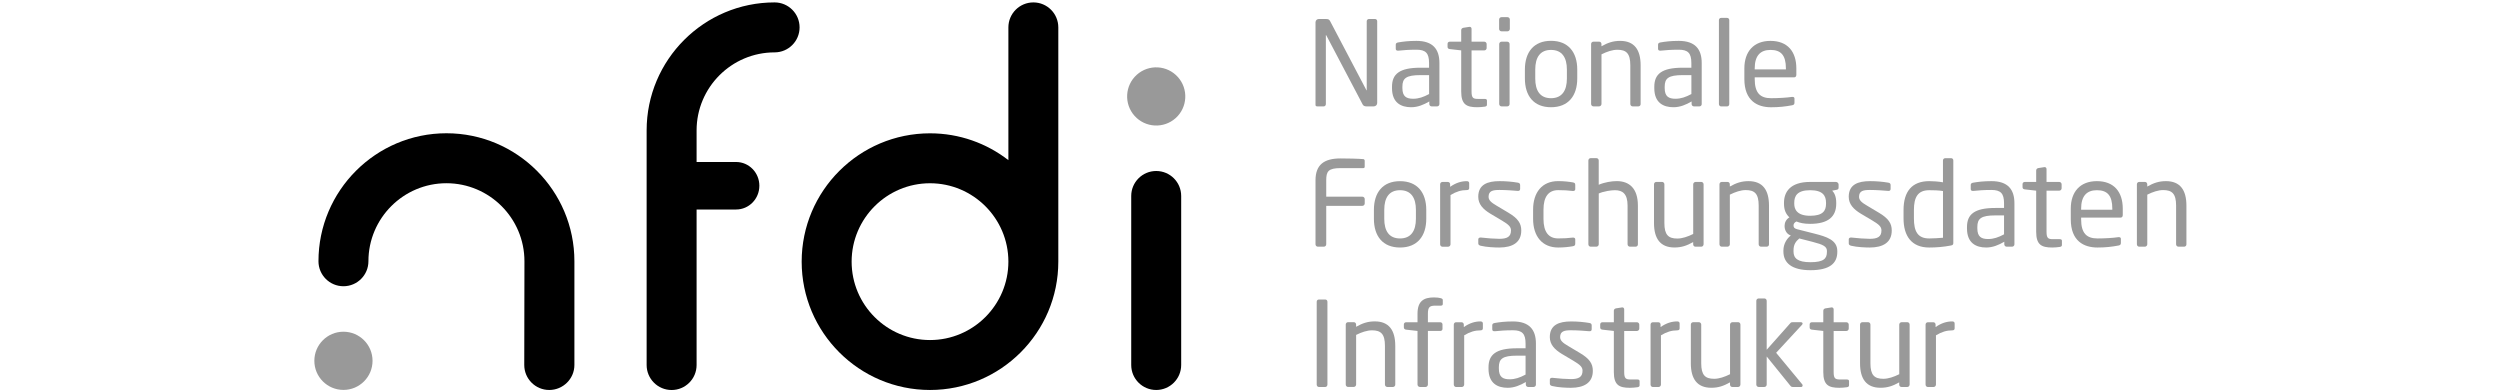 <svg xmlns="http://www.w3.org/2000/svg" width="641" height="100" viewBox="0 0 641 100" fill="none"><path d="M352.232 27.281H350.365C349.885 27.281 349.554 27.1 349.396 26.8L340.077 9.088C340.045 9.025 340.014 8.993 339.982 8.993C339.951 8.993 339.951 9.025 339.951 9.088V26.706C339.951 27.005 339.707 27.281 339.407 27.281H337.839C337.54 27.281 337.296 27.218 337.296 26.919V5.708C337.296 5.227 337.69 4.865 338.17 4.865H339.833C340.675 4.865 340.825 5.014 341.069 5.471L350.334 23.097L350.397 23.184C350.428 23.184 350.428 23.121 350.428 23.097V5.448C350.428 5.148 350.672 4.872 350.972 4.872H352.571C352.902 4.872 353.114 5.14 353.114 5.448V26.422C353.107 26.895 352.721 27.281 352.232 27.281Z" fill="#999999"></path><path d="M368.468 27.281H367.081C366.75 27.281 366.475 27.013 366.475 26.674V26.013C365.025 26.856 363.521 27.494 361.827 27.494C359.259 27.494 356.911 26.375 356.911 22.609V22.246C356.911 18.984 358.81 17.361 364.182 17.361H366.412V16.156C366.412 13.618 365.537 12.744 363.182 12.744C361.22 12.744 359.771 12.862 358.565 12.988C358.502 12.988 358.479 12.988 358.416 12.988C358.148 12.988 357.872 12.902 357.872 12.508V11.452C357.872 11.121 358.085 10.94 358.502 10.877C359.739 10.664 361.126 10.482 363.182 10.482C367.373 10.482 369.067 12.594 369.067 16.156V26.69C369.074 27.013 368.799 27.281 368.468 27.281ZM366.42 19.26H364.19C360.543 19.26 359.574 20.072 359.574 22.215V22.577C359.574 24.752 360.598 25.319 362.347 25.319C363.733 25.319 364.97 24.894 366.42 24.114V19.26Z" fill="#999999"></path><path d="M380.718 27.344C380.112 27.431 379.332 27.494 378.757 27.494C375.984 27.494 374.653 26.769 374.653 23.452V12.917L371.73 12.586C371.399 12.555 371.155 12.374 371.155 12.043V11.231C371.155 10.9 371.399 10.687 371.73 10.687H374.653V7.733C374.653 7.433 374.865 7.189 375.196 7.126L376.764 6.882C376.795 6.882 376.827 6.882 376.858 6.882C377.102 6.882 377.307 7.094 377.307 7.394V10.687H380.569C380.9 10.687 381.175 10.955 381.175 11.294V12.318C381.175 12.649 380.9 12.925 380.569 12.925H377.307V23.46C377.307 25.122 377.733 25.359 378.938 25.359H380.624C381.049 25.359 381.254 25.477 381.254 25.784V26.84C381.262 27.1 381.112 27.281 380.718 27.344Z" fill="#999999"></path><path d="M386.516 8.032H384.98C384.649 8.032 384.374 7.764 384.374 7.425V5.006C384.374 4.676 384.641 4.4 384.98 4.4H386.516C386.847 4.4 387.123 4.668 387.123 5.006V7.425C387.115 7.764 386.847 8.032 386.516 8.032ZM386.453 27.281H385.004C384.673 27.281 384.397 27.013 384.397 26.674V11.294C384.397 10.963 384.665 10.687 385.004 10.687H386.453C386.784 10.687 387.06 10.955 387.06 11.294V26.682C387.06 27.013 386.784 27.281 386.453 27.281Z" fill="#999999"></path><path d="M397.679 27.494C393.244 27.494 390.983 24.571 390.983 20.127V17.834C390.983 13.398 393.244 10.467 397.679 10.467C402.114 10.467 404.407 13.39 404.407 17.834V20.127C404.407 24.571 402.114 27.494 397.679 27.494ZM401.752 17.842C401.752 14.761 400.515 12.799 397.679 12.799C394.875 12.799 393.638 14.729 393.638 17.842V20.135C393.638 23.215 394.843 25.177 397.679 25.177C400.483 25.177 401.752 23.247 401.752 20.135V17.842Z" fill="#999999"></path><path d="M420.068 27.281H418.618C418.287 27.281 418.012 27.013 418.012 26.674V16.747C418.012 13.697 416.987 12.76 414.695 12.76C413.427 12.76 412.009 13.24 410.622 13.934V26.667C410.622 26.966 410.354 27.273 410.016 27.273H408.535C408.235 27.273 407.959 27.005 407.959 26.667V11.294C407.959 10.963 408.204 10.687 408.535 10.687H410.039C410.37 10.687 410.614 10.955 410.614 11.294V11.869C412.276 10.932 413.631 10.482 415.412 10.482C419.036 10.482 420.658 12.744 420.658 16.762V26.69C420.666 27.013 420.398 27.281 420.068 27.281Z" fill="#999999"></path><path d="M435.721 27.281H434.334C434.003 27.281 433.728 27.013 433.728 26.674V26.013C432.278 26.856 430.773 27.494 429.08 27.494C426.512 27.494 424.164 26.375 424.164 22.609V22.246C424.164 18.984 426.063 17.361 431.435 17.361H433.665V16.156C433.665 13.618 432.79 12.744 430.435 12.744C428.473 12.744 427.024 12.862 425.818 12.988C425.755 12.988 425.732 12.988 425.669 12.988C425.401 12.988 425.125 12.902 425.125 12.508V11.452C425.125 11.121 425.338 10.94 425.755 10.877C426.992 10.664 428.379 10.482 430.435 10.482C434.626 10.482 436.319 12.594 436.319 16.156V26.69C436.327 27.013 436.06 27.281 435.721 27.281ZM433.673 19.26H431.443C427.796 19.26 426.827 20.072 426.827 22.215V22.577C426.827 24.752 427.851 25.319 429.6 25.319C430.986 25.319 432.223 24.894 433.673 24.114V19.26Z" fill="#999999"></path><path d="M442.842 27.281H441.275C440.975 27.281 440.731 27.013 440.731 26.674V5.164C440.731 4.865 440.944 4.589 441.275 4.589H442.842C443.142 4.589 443.386 4.833 443.386 5.164V26.674C443.386 26.982 443.181 27.281 442.842 27.281Z" fill="#999999"></path><path d="M460.016 19.835H449.909V20.261C449.909 23.854 451.327 25.177 454.1 25.177C455.849 25.177 458.086 25.059 459.472 24.846C459.535 24.846 459.567 24.846 459.622 24.846C459.866 24.846 460.103 24.965 460.103 25.272V26.296C460.103 26.69 459.984 26.903 459.496 26.99C457.779 27.32 456.116 27.502 454.1 27.502C450.633 27.502 447.254 25.871 447.254 20.261V17.542C447.254 13.232 449.641 10.482 453.95 10.482C458.354 10.482 460.583 13.256 460.583 17.542V19.173C460.583 19.559 460.378 19.835 460.016 19.835ZM457.905 17.535C457.905 14.123 456.605 12.799 453.95 12.799C451.358 12.799 449.909 14.28 449.909 17.535V17.802H457.905V17.535Z" fill="#999999"></path><path d="M349.309 52.778H340.045V62.643C340.045 62.974 339.777 63.25 339.439 63.25H337.903C337.572 63.25 337.296 62.982 337.296 62.643V46.231C337.296 42.22 339.502 40.621 343.724 40.621C345.505 40.621 348.341 40.684 349.609 40.802C349.79 40.834 349.908 41.046 349.908 41.227V42.74C349.908 42.953 349.79 43.103 349.577 43.103H343.756C340.557 43.103 340.045 43.946 340.045 46.239V50.43H349.309C349.64 50.43 349.916 50.698 349.916 51.037V52.18C349.908 52.511 349.64 52.778 349.309 52.778Z" fill="#999999"></path><path d="M358.967 63.463C354.532 63.463 352.271 60.539 352.271 56.103V53.811C352.271 49.375 354.532 46.451 358.967 46.451C363.402 46.451 365.695 49.375 365.695 53.811V56.103C365.695 60.532 363.402 63.463 358.967 63.463ZM363.04 53.803C363.04 50.722 361.803 48.768 358.967 48.768C356.163 48.768 354.926 50.698 354.926 53.803V56.096C354.926 59.176 356.131 61.138 358.967 61.138C361.772 61.138 363.04 59.208 363.04 56.096V53.803Z" fill="#999999"></path><path d="M376.07 48.736C374.684 48.736 373.415 49.099 371.911 50.005V62.651C371.911 62.95 371.643 63.258 371.304 63.258H369.823C369.524 63.258 369.248 62.99 369.248 62.651V47.263C369.248 46.932 369.492 46.656 369.823 46.656H371.241C371.572 46.656 371.816 46.924 371.816 47.263V47.901C373.321 46.845 374.715 46.451 376.07 46.451C376.496 46.451 376.7 46.633 376.7 46.995V48.232C376.708 48.555 376.496 48.736 376.07 48.736Z" fill="#999999"></path><path d="M384.429 63.463C383.31 63.463 381.144 63.376 379.663 63.014C379.269 62.919 379.032 62.746 379.032 62.407V61.351C379.032 61.083 379.277 60.902 379.576 60.902C379.639 60.902 379.663 60.902 379.694 60.902C381.144 61.083 383.341 61.233 384.429 61.233C386.39 61.233 387.414 60.721 387.414 59.09C387.414 58.184 386.871 57.608 385.153 56.584L382.105 54.772C380.261 53.653 379.024 52.361 379.024 50.454C379.024 47.318 381.38 46.444 384.484 46.444C386.17 46.444 387.769 46.593 389.187 46.837C389.581 46.901 389.762 47.105 389.762 47.444V48.437C389.762 48.799 389.549 48.949 389.25 48.949C389.218 48.949 389.187 48.949 389.155 48.949C388.1 48.862 386.17 48.705 384.476 48.705C382.79 48.705 381.671 48.918 381.671 50.454C381.671 51.36 382.365 51.935 383.751 52.747L386.737 54.528C389.242 56.009 390.053 57.301 390.053 59.082C390.069 62.163 387.808 63.463 384.429 63.463Z" fill="#999999"></path><path d="M403.288 63.132C402.295 63.313 400.932 63.463 399.514 63.463C395.41 63.463 393.086 60.563 393.086 56.127V53.771C393.086 49.335 395.378 46.436 399.514 46.436C400.901 46.436 402.287 46.585 403.288 46.767C403.768 46.853 403.894 47.011 403.894 47.428V48.516C403.894 48.815 403.65 48.965 403.382 48.965C403.319 48.965 403.296 48.965 403.264 48.965C401.933 48.815 401.003 48.752 399.522 48.752C397.111 48.752 395.749 50.352 395.749 53.763V56.119C395.749 59.499 397.08 61.13 399.522 61.13C401.003 61.13 401.933 61.067 403.264 60.918C403.296 60.918 403.327 60.918 403.382 60.918C403.65 60.918 403.894 61.067 403.894 61.367V62.454C403.894 62.856 403.768 63.037 403.288 63.132Z" fill="#999999"></path><path d="M419.366 63.25H417.917C417.586 63.25 417.31 62.982 417.31 62.643V52.723C417.31 49.706 416.042 48.768 414.08 48.768C413.143 48.768 411.244 49.012 409.921 49.611V62.643C409.921 62.943 409.653 63.25 409.314 63.25H407.833C407.534 63.25 407.258 62.982 407.258 62.643V41.157C407.258 40.826 407.503 40.55 407.833 40.55H409.338C409.669 40.55 409.913 40.818 409.913 41.157V47.373C411.363 46.735 413.23 46.436 414.529 46.436C417.728 46.436 419.957 48.279 419.957 52.715V62.643C419.973 62.982 419.705 63.25 419.366 63.25Z" fill="#999999"></path><path d="M436.209 63.25H434.705C434.374 63.25 434.13 62.982 434.13 62.643V62.068C432.467 63.006 431.112 63.455 429.332 63.455C425.716 63.455 424.085 61.193 424.085 57.175V47.247C424.085 46.916 424.353 46.64 424.692 46.64H426.142C426.472 46.64 426.748 46.908 426.748 47.247V57.175C426.748 60.224 427.772 61.162 430.065 61.162C431.333 61.162 432.751 60.681 434.137 59.988V47.255C434.137 46.956 434.413 46.648 434.744 46.648H436.225C436.524 46.648 436.8 46.916 436.8 47.255V62.643C436.777 62.982 436.54 63.25 436.209 63.25Z" fill="#999999"></path><path d="M452.981 63.25H451.531C451.2 63.25 450.925 62.982 450.925 62.643V52.723C450.925 49.674 449.9 48.736 447.608 48.736C446.34 48.736 444.922 49.217 443.535 49.91V62.643C443.535 62.943 443.267 63.25 442.929 63.25H441.448C441.148 63.25 440.873 62.982 440.873 62.643V47.255C440.873 46.924 441.117 46.648 441.448 46.648H442.952C443.283 46.648 443.527 46.916 443.527 47.255V47.83C445.19 46.893 446.545 46.444 448.325 46.444C451.949 46.444 453.572 48.705 453.572 52.723V62.651C453.587 62.982 453.312 63.25 452.981 63.25Z" fill="#999999"></path><path d="M470.871 48.673L469.784 48.886C470.327 49.461 470.808 50.367 470.808 51.99V52.235C470.808 55.552 468.76 57.396 464.112 57.396C462.513 57.396 461.489 57.151 460.614 56.789C460.102 57.033 459.858 57.364 459.858 57.813C459.858 58.325 460.102 58.593 460.795 58.775L465.294 59.917C468.248 60.673 471.084 61.517 471.084 64.353V64.597C471.084 67.497 469.154 69.278 464.206 69.278C459.44 69.278 457.266 67.434 457.266 64.479V64.211C457.266 62.517 458.172 61.13 459.165 60.382L458.952 60.295C457.983 59.87 457.565 58.877 457.565 57.939V57.908C457.565 57.096 457.959 56.222 458.802 55.733C457.865 54.859 457.416 53.771 457.416 52.235V51.99C457.416 49.304 458.928 46.648 464.112 46.648H470.721C471.084 46.648 471.415 46.948 471.415 47.31V48.098C471.415 48.5 471.21 48.618 470.871 48.673ZM468.429 64.369C468.429 63.195 467.46 62.706 464.75 62.013L461.339 61.138C460.464 61.895 459.858 62.643 459.858 64.219V64.487C459.858 66.173 460.85 67.229 464.199 67.229C467.641 67.229 468.421 66.268 468.421 64.605V64.369H468.429ZM468.193 51.998C468.193 50.186 467.381 48.768 464.12 48.768C460.74 48.768 460.047 50.304 460.047 51.998V52.243C460.047 53.574 460.654 55.324 464.12 55.324C467.381 55.324 468.193 54.055 468.193 52.243V51.998Z" fill="#999999"></path><path d="M479.419 63.463C478.3 63.463 476.134 63.376 474.653 63.014C474.259 62.919 474.023 62.746 474.023 62.407V61.351C474.023 61.083 474.267 60.902 474.566 60.902C474.629 60.902 474.653 60.902 474.684 60.902C476.134 61.083 478.332 61.233 479.419 61.233C481.38 61.233 482.404 60.721 482.404 59.09C482.404 58.184 481.861 57.608 480.144 56.584L477.095 54.772C475.251 53.653 474.015 52.361 474.015 50.454C474.015 47.318 476.37 46.444 479.474 46.444C481.16 46.444 482.759 46.593 484.177 46.837C484.571 46.901 484.752 47.105 484.752 47.444V48.437C484.752 48.799 484.539 48.949 484.24 48.949C484.208 48.949 484.177 48.949 484.145 48.949C483.09 48.862 481.16 48.705 479.466 48.705C477.78 48.705 476.662 48.918 476.662 50.454C476.662 51.36 477.355 51.935 478.741 52.747L481.727 54.528C484.232 56.009 485.044 57.301 485.044 59.082C485.059 62.163 482.79 63.463 479.419 63.463Z" fill="#999999"></path><path d="M500.2 62.95C498.325 63.313 496.49 63.463 494.646 63.463C490.148 63.463 488.068 60.539 488.068 56.009V53.834C488.068 49.099 490.243 46.444 494.646 46.444C495.584 46.444 497.002 46.53 498.176 46.743V41.133C498.176 40.834 498.42 40.558 498.751 40.558H500.287C500.586 40.558 500.83 40.802 500.83 41.133V62.257C500.838 62.651 500.744 62.856 500.2 62.95ZM498.183 48.981C497.191 48.799 495.615 48.768 494.654 48.768C491.7 48.768 490.731 50.604 490.731 53.834V56.009C490.731 59.295 491.669 61.138 494.654 61.138C495.678 61.138 497.159 61.044 498.183 60.957V48.981Z" fill="#999999"></path><path d="M515.893 63.25H514.506C514.175 63.25 513.9 62.982 513.9 62.643V61.981C512.45 62.825 510.945 63.463 509.252 63.463C506.684 63.463 504.336 62.344 504.336 58.578V58.215C504.336 54.953 506.234 53.322 511.607 53.322H513.837V52.117C513.837 49.579 512.962 48.705 510.607 48.705C508.645 48.705 507.196 48.823 505.99 48.949C505.927 48.949 505.904 48.949 505.841 48.949C505.573 48.949 505.297 48.862 505.297 48.468V47.413C505.297 47.082 505.51 46.901 505.935 46.837C507.172 46.625 508.558 46.444 510.614 46.444C514.805 46.444 516.499 48.555 516.499 52.117V62.651C516.499 62.982 516.223 63.25 515.893 63.25ZM513.837 55.229H511.607C507.96 55.229 506.991 56.04 506.991 58.184V58.546C506.991 60.721 508.015 61.288 509.764 61.288C511.15 61.288 512.387 60.862 513.837 60.083V55.229Z" fill="#999999"></path><path d="M528.142 63.313C527.536 63.408 526.756 63.463 526.181 63.463C523.408 63.463 522.076 62.738 522.076 59.421V48.886L519.154 48.555C518.823 48.524 518.579 48.342 518.579 48.011V47.2C518.579 46.869 518.823 46.656 519.154 46.656H522.076V43.702C522.076 43.402 522.289 43.158 522.62 43.095L524.188 42.851C524.219 42.851 524.251 42.851 524.282 42.851C524.526 42.851 524.731 43.063 524.731 43.363V46.648H527.993C528.323 46.648 528.599 46.916 528.599 47.255V48.279C528.599 48.61 528.323 48.886 527.993 48.886H524.731V59.421C524.731 61.083 525.157 61.32 526.362 61.32H528.048C528.473 61.32 528.678 61.438 528.678 61.745V62.801C528.686 63.069 528.536 63.25 528.142 63.313Z" fill="#999999"></path><path d="M543.709 55.796H533.602V56.222C533.602 59.815 535.02 61.138 537.793 61.138C539.541 61.138 541.779 61.02 543.165 60.807C543.228 60.807 543.26 60.807 543.315 60.807C543.559 60.807 543.795 60.926 543.795 61.233V62.257C543.795 62.651 543.677 62.864 543.189 62.95C541.471 63.282 539.809 63.463 537.793 63.463C534.326 63.463 530.947 61.832 530.947 56.222V53.503C530.947 49.185 533.334 46.444 537.643 46.444C542.047 46.444 544.276 49.217 544.276 53.503V55.134C544.284 55.528 544.071 55.796 543.709 55.796ZM541.597 53.503C541.597 50.092 540.298 48.768 537.643 48.768C535.051 48.768 533.602 50.249 533.602 53.503V53.771H541.597V53.503Z" fill="#999999"></path><path d="M560.009 63.25H558.559C558.228 63.25 557.952 62.982 557.952 62.643V52.723C557.952 49.674 556.928 48.736 554.636 48.736C553.368 48.736 551.95 49.217 550.563 49.91V62.643C550.563 62.943 550.295 63.25 549.956 63.25H548.476C548.176 63.25 547.9 62.982 547.9 62.643V47.255C547.9 46.924 548.145 46.648 548.476 46.648H549.98C550.311 46.648 550.555 46.916 550.555 47.255V47.83C552.217 46.893 553.572 46.444 555.353 46.444C558.977 46.444 560.599 48.705 560.599 52.723V62.651C560.607 62.982 560.339 63.25 560.009 63.25Z" fill="#999999"></path><path d="M339.809 99.219H338.147C337.847 99.219 337.603 98.951 337.603 98.612V77.37C337.603 77.07 337.816 76.794 338.147 76.794H339.809C340.108 76.794 340.352 77.039 340.352 77.37V98.612C340.344 98.919 340.14 99.219 339.809 99.219Z" fill="#999999"></path><path d="M357.156 99.219H355.706C355.376 99.219 355.1 98.951 355.1 98.612V88.684C355.1 85.635 354.076 84.697 351.783 84.697C350.515 84.697 349.097 85.178 347.711 85.871V98.604C347.711 98.904 347.443 99.211 347.104 99.211H345.623C345.324 99.211 345.048 98.943 345.048 98.604V83.216C345.048 82.885 345.292 82.609 345.623 82.609H347.128C347.458 82.609 347.703 82.877 347.703 83.216V83.791C349.365 82.853 350.72 82.404 352.5 82.404C356.124 82.404 357.747 84.666 357.747 88.684V98.612C357.755 98.943 357.487 99.219 357.156 99.219Z" fill="#999999"></path><path d="M369.405 78.37H367.956C366.538 78.37 366.113 78.796 366.113 80.45V82.625H369.279C369.61 82.625 369.855 82.869 369.855 83.169V84.343C369.855 84.642 369.61 84.855 369.279 84.855H366.113V98.612C366.113 98.912 365.837 99.219 365.537 99.219H364.056C363.726 99.219 363.45 98.919 363.45 98.612V84.855L360.527 84.524C360.196 84.492 359.952 84.28 359.952 83.98V83.169C359.952 82.869 360.196 82.625 360.527 82.625H363.45V80.45C363.45 77.22 365.018 76.259 367.672 76.259C368.484 76.259 368.972 76.345 369.358 76.44C369.689 76.526 369.933 76.653 369.933 76.921V77.913C369.949 78.244 369.736 78.37 369.405 78.37Z" fill="#999999"></path><path d="M379.576 84.705C378.19 84.705 376.921 85.068 375.417 85.974V98.62C375.417 98.919 375.149 99.227 374.81 99.227H373.329C373.03 99.227 372.754 98.959 372.754 98.62V83.232C372.754 82.901 372.998 82.625 373.329 82.625H374.747C375.078 82.625 375.322 82.893 375.322 83.232V83.862C376.827 82.806 378.221 82.412 379.576 82.412C380.001 82.412 380.206 82.594 380.206 82.956V84.193C380.206 84.524 379.994 84.705 379.576 84.705Z" fill="#999999"></path><path d="M393.212 99.219H391.825C391.495 99.219 391.219 98.951 391.219 98.612V97.95C389.769 98.793 388.265 99.431 386.571 99.431C384.003 99.431 381.655 98.313 381.655 94.546V94.184C381.655 90.922 383.554 89.299 388.926 89.299H391.156V88.093C391.156 85.556 390.281 84.681 387.926 84.681C385.964 84.681 384.515 84.8 383.31 84.926C383.247 84.926 383.223 84.926 383.16 84.926C382.892 84.926 382.616 84.839 382.616 84.445V83.389C382.616 83.058 382.829 82.877 383.247 82.814C384.483 82.601 385.87 82.42 387.926 82.42C392.117 82.42 393.811 84.532 393.811 88.093V98.628C393.811 98.943 393.543 99.219 393.212 99.219ZM391.156 91.19H388.926C385.279 91.19 384.31 92.001 384.31 94.144V94.507C384.31 96.682 385.334 97.249 387.083 97.249C388.47 97.249 389.706 96.823 391.156 96.043V91.19Z" fill="#999999"></path><path d="M402.776 99.431C401.657 99.431 399.491 99.345 398.01 98.982C397.616 98.896 397.379 98.715 397.379 98.376V97.32C397.379 97.052 397.624 96.871 397.923 96.871C397.986 96.871 398.01 96.871 398.041 96.871C399.491 97.052 401.689 97.202 402.776 97.202C404.737 97.202 405.761 96.689 405.761 95.058C405.761 94.152 405.218 93.577 403.5 92.553L400.452 90.741C398.608 89.622 397.372 88.33 397.372 86.431C397.372 83.295 399.727 82.42 402.831 82.42C404.517 82.42 406.116 82.57 407.534 82.814C407.928 82.877 408.109 83.082 408.109 83.421V84.414C408.109 84.776 407.896 84.926 407.597 84.926C407.565 84.926 407.534 84.926 407.502 84.926C406.447 84.839 404.517 84.681 402.823 84.681C401.137 84.681 400.019 84.894 400.019 86.431C400.019 87.337 400.712 87.912 402.098 88.724L405.084 90.504C407.589 91.986 408.4 93.278 408.4 95.058C408.416 98.131 406.155 99.431 402.776 99.431Z" fill="#999999"></path><path d="M419.855 99.282C419.248 99.368 418.468 99.432 417.893 99.432C415.12 99.432 413.789 98.707 413.789 95.389V84.855L410.866 84.524C410.535 84.493 410.291 84.311 410.291 83.98V83.169C410.291 82.838 410.535 82.625 410.866 82.625H413.789V79.67C413.789 79.371 414.001 79.127 414.332 79.064L415.9 78.819C415.931 78.819 415.963 78.819 415.995 78.819C416.239 78.819 416.444 79.032 416.444 79.332V82.625H419.705C420.036 82.625 420.312 82.893 420.312 83.232V84.256C420.312 84.587 420.036 84.863 419.705 84.863H416.444V95.397C416.444 97.06 416.869 97.296 418.074 97.296H419.76C420.186 97.296 420.39 97.415 420.39 97.722V98.778C420.398 99.038 420.249 99.219 419.855 99.282Z" fill="#999999"></path><path d="M430.025 84.705C428.639 84.705 427.37 85.068 425.866 85.974V98.62C425.866 98.919 425.598 99.227 425.259 99.227H423.778C423.479 99.227 423.203 98.959 423.203 98.62V83.232C423.203 82.901 423.447 82.625 423.778 82.625H425.196C425.527 82.625 425.771 82.893 425.771 83.232V83.862C427.276 82.806 428.67 82.412 430.025 82.412C430.451 82.412 430.655 82.594 430.655 82.956V84.193C430.655 84.524 430.443 84.705 430.025 84.705Z" fill="#999999"></path><path d="M445.655 99.219H444.15C443.819 99.219 443.575 98.951 443.575 98.612V98.037C441.913 98.975 440.558 99.424 438.777 99.424C435.161 99.424 433.531 97.162 433.531 93.144V83.216C433.531 82.885 433.799 82.609 434.137 82.609H435.587C435.918 82.609 436.193 82.877 436.193 83.216V93.144C436.193 96.193 437.218 97.123 439.51 97.123C440.778 97.123 442.196 96.642 443.583 95.949V83.216C443.583 82.917 443.859 82.609 444.189 82.609H445.67C445.97 82.609 446.245 82.877 446.245 83.216V98.604C446.222 98.943 445.986 99.219 445.655 99.219Z" fill="#999999"></path><path d="M461.851 99.219H459.677C459.346 99.219 459.228 99.124 458.984 98.825L452.981 91.403V98.612C452.981 98.943 452.713 99.219 452.374 99.219H450.925C450.594 99.219 450.318 98.951 450.318 98.612V77.125C450.318 76.794 450.586 76.519 450.925 76.519H452.374C452.705 76.519 452.981 76.787 452.981 77.125V89.677L459.015 82.885C459.197 82.672 459.315 82.617 459.622 82.617H461.733C462.033 82.617 462.182 82.767 462.182 82.948C462.182 83.066 462.119 83.192 462.033 83.279L455.4 90.457L462.096 98.541C462.159 98.604 462.19 98.722 462.19 98.809C462.182 99.038 462.064 99.219 461.851 99.219Z" fill="#999999"></path><path d="M473.558 99.282C472.951 99.368 472.171 99.432 471.596 99.432C468.823 99.432 467.492 98.707 467.492 95.389V84.855L464.569 84.524C464.238 84.493 463.994 84.311 463.994 83.98V83.169C463.994 82.838 464.238 82.625 464.569 82.625H467.492V79.67C467.492 79.371 467.705 79.127 468.035 79.064L469.603 78.819C469.635 78.819 469.666 78.819 469.698 78.819C469.942 78.819 470.147 79.032 470.147 79.332V82.625H473.408C473.739 82.625 474.015 82.893 474.015 83.232V84.256C474.015 84.587 473.739 84.863 473.408 84.863H470.147V95.397C470.147 97.06 470.572 97.296 471.777 97.296H473.463C473.889 97.296 474.093 97.415 474.093 97.722V98.778C474.101 99.038 473.952 99.219 473.558 99.282Z" fill="#999999"></path><path d="M489.038 99.219H487.533C487.202 99.219 486.958 98.951 486.958 98.612V98.037C485.296 98.975 483.941 99.424 482.161 99.424C478.545 99.424 476.914 97.162 476.914 93.144V83.216C476.914 82.885 477.182 82.609 477.521 82.609H478.97C479.301 82.609 479.577 82.877 479.577 83.216V93.144C479.577 96.193 480.601 97.123 482.893 97.123C484.162 97.123 485.58 96.642 486.966 95.949V83.216C486.966 82.917 487.242 82.609 487.573 82.609H489.054C489.353 82.609 489.629 82.877 489.629 83.216V98.604C489.613 98.943 489.369 99.219 489.038 99.219Z" fill="#999999"></path><path d="M500.539 84.705C499.152 84.705 497.884 85.068 496.379 85.974V98.62C496.379 98.919 496.112 99.227 495.773 99.227H494.292C493.993 99.227 493.717 98.959 493.717 98.62V83.232C493.717 82.901 493.961 82.625 494.292 82.625H495.71C496.041 82.625 496.285 82.893 496.285 83.232V83.862C497.79 82.806 499.184 82.412 500.539 82.412C500.964 82.412 501.169 82.594 501.169 82.956V84.193C501.169 84.524 500.956 84.705 500.539 84.705Z" fill="#999999"></path><path d="M198.608 0.618C180.513 0.618 165.797 15.336 165.797 33.435V93.593C165.797 97.131 168.665 99.999 172.202 99.999C175.739 99.999 178.607 97.131 178.607 93.593V53.716H188.737C192.03 53.716 194.701 50.99 194.701 47.625C194.701 44.261 192.03 41.535 188.737 41.535H178.607V33.435C178.607 22.404 187.579 13.429 198.608 13.429C202.145 13.429 205.013 10.561 205.013 7.024C205.013 3.486 202.145 0.618 198.608 0.618Z" fill="black"></path><path d="M140.825 99.991C137.288 99.991 134.42 97.123 134.42 93.585L134.467 66.985C134.467 55.954 125.495 46.979 114.466 46.979C103.437 46.979 94.464 55.954 94.464 66.985C94.464 70.522 91.597 73.391 88.059 73.391C84.522 73.391 81.655 70.522 81.655 66.985C81.655 48.894 96.371 34.168 114.466 34.168C132.561 34.168 147.277 48.886 147.277 66.985V93.585C147.277 97.123 144.362 99.991 140.825 99.991Z" fill="black"></path><path d="M95.52 92.513C95.52 96.634 92.179 99.975 88.059 99.975C83.939 99.975 80.599 96.634 80.599 92.513C80.599 88.393 83.939 85.052 88.059 85.052C92.179 85.052 95.52 88.393 95.52 92.513Z" fill="#999999"></path><path d="M302.004 19.749C304.753 22.814 304.501 27.533 301.437 30.283C298.372 33.033 293.653 32.773 290.904 29.708C288.155 26.643 288.407 21.923 291.471 19.173C294.536 16.424 299.254 16.676 302.004 19.749Z" fill="#999999"></path><path d="M302.855 50.249V93.585C302.855 97.123 299.987 99.991 296.45 99.991C292.913 99.991 290.045 97.123 290.045 93.585V50.249C290.045 46.711 292.913 43.843 296.45 43.843C299.995 43.843 302.855 46.711 302.855 50.249Z" fill="black"></path><path d="M264.955 0.618C261.417 0.618 258.55 3.486 258.55 7.024V41.062C252.988 36.752 246.016 34.183 238.454 34.183C220.311 34.183 205.548 48.941 205.548 67.087C205.548 85.233 220.303 99.991 238.454 99.991C256.596 99.991 271.351 85.233 271.351 67.087V7.024C271.351 3.486 268.492 0.618 264.955 0.618ZM238.454 87.187C227.37 87.187 218.358 78.173 218.358 67.087C218.358 56.009 227.37 46.987 238.454 46.987C249.53 46.987 258.55 56.001 258.55 67.087C258.542 78.173 249.53 87.187 238.454 87.187Z" fill="black"></path></svg>